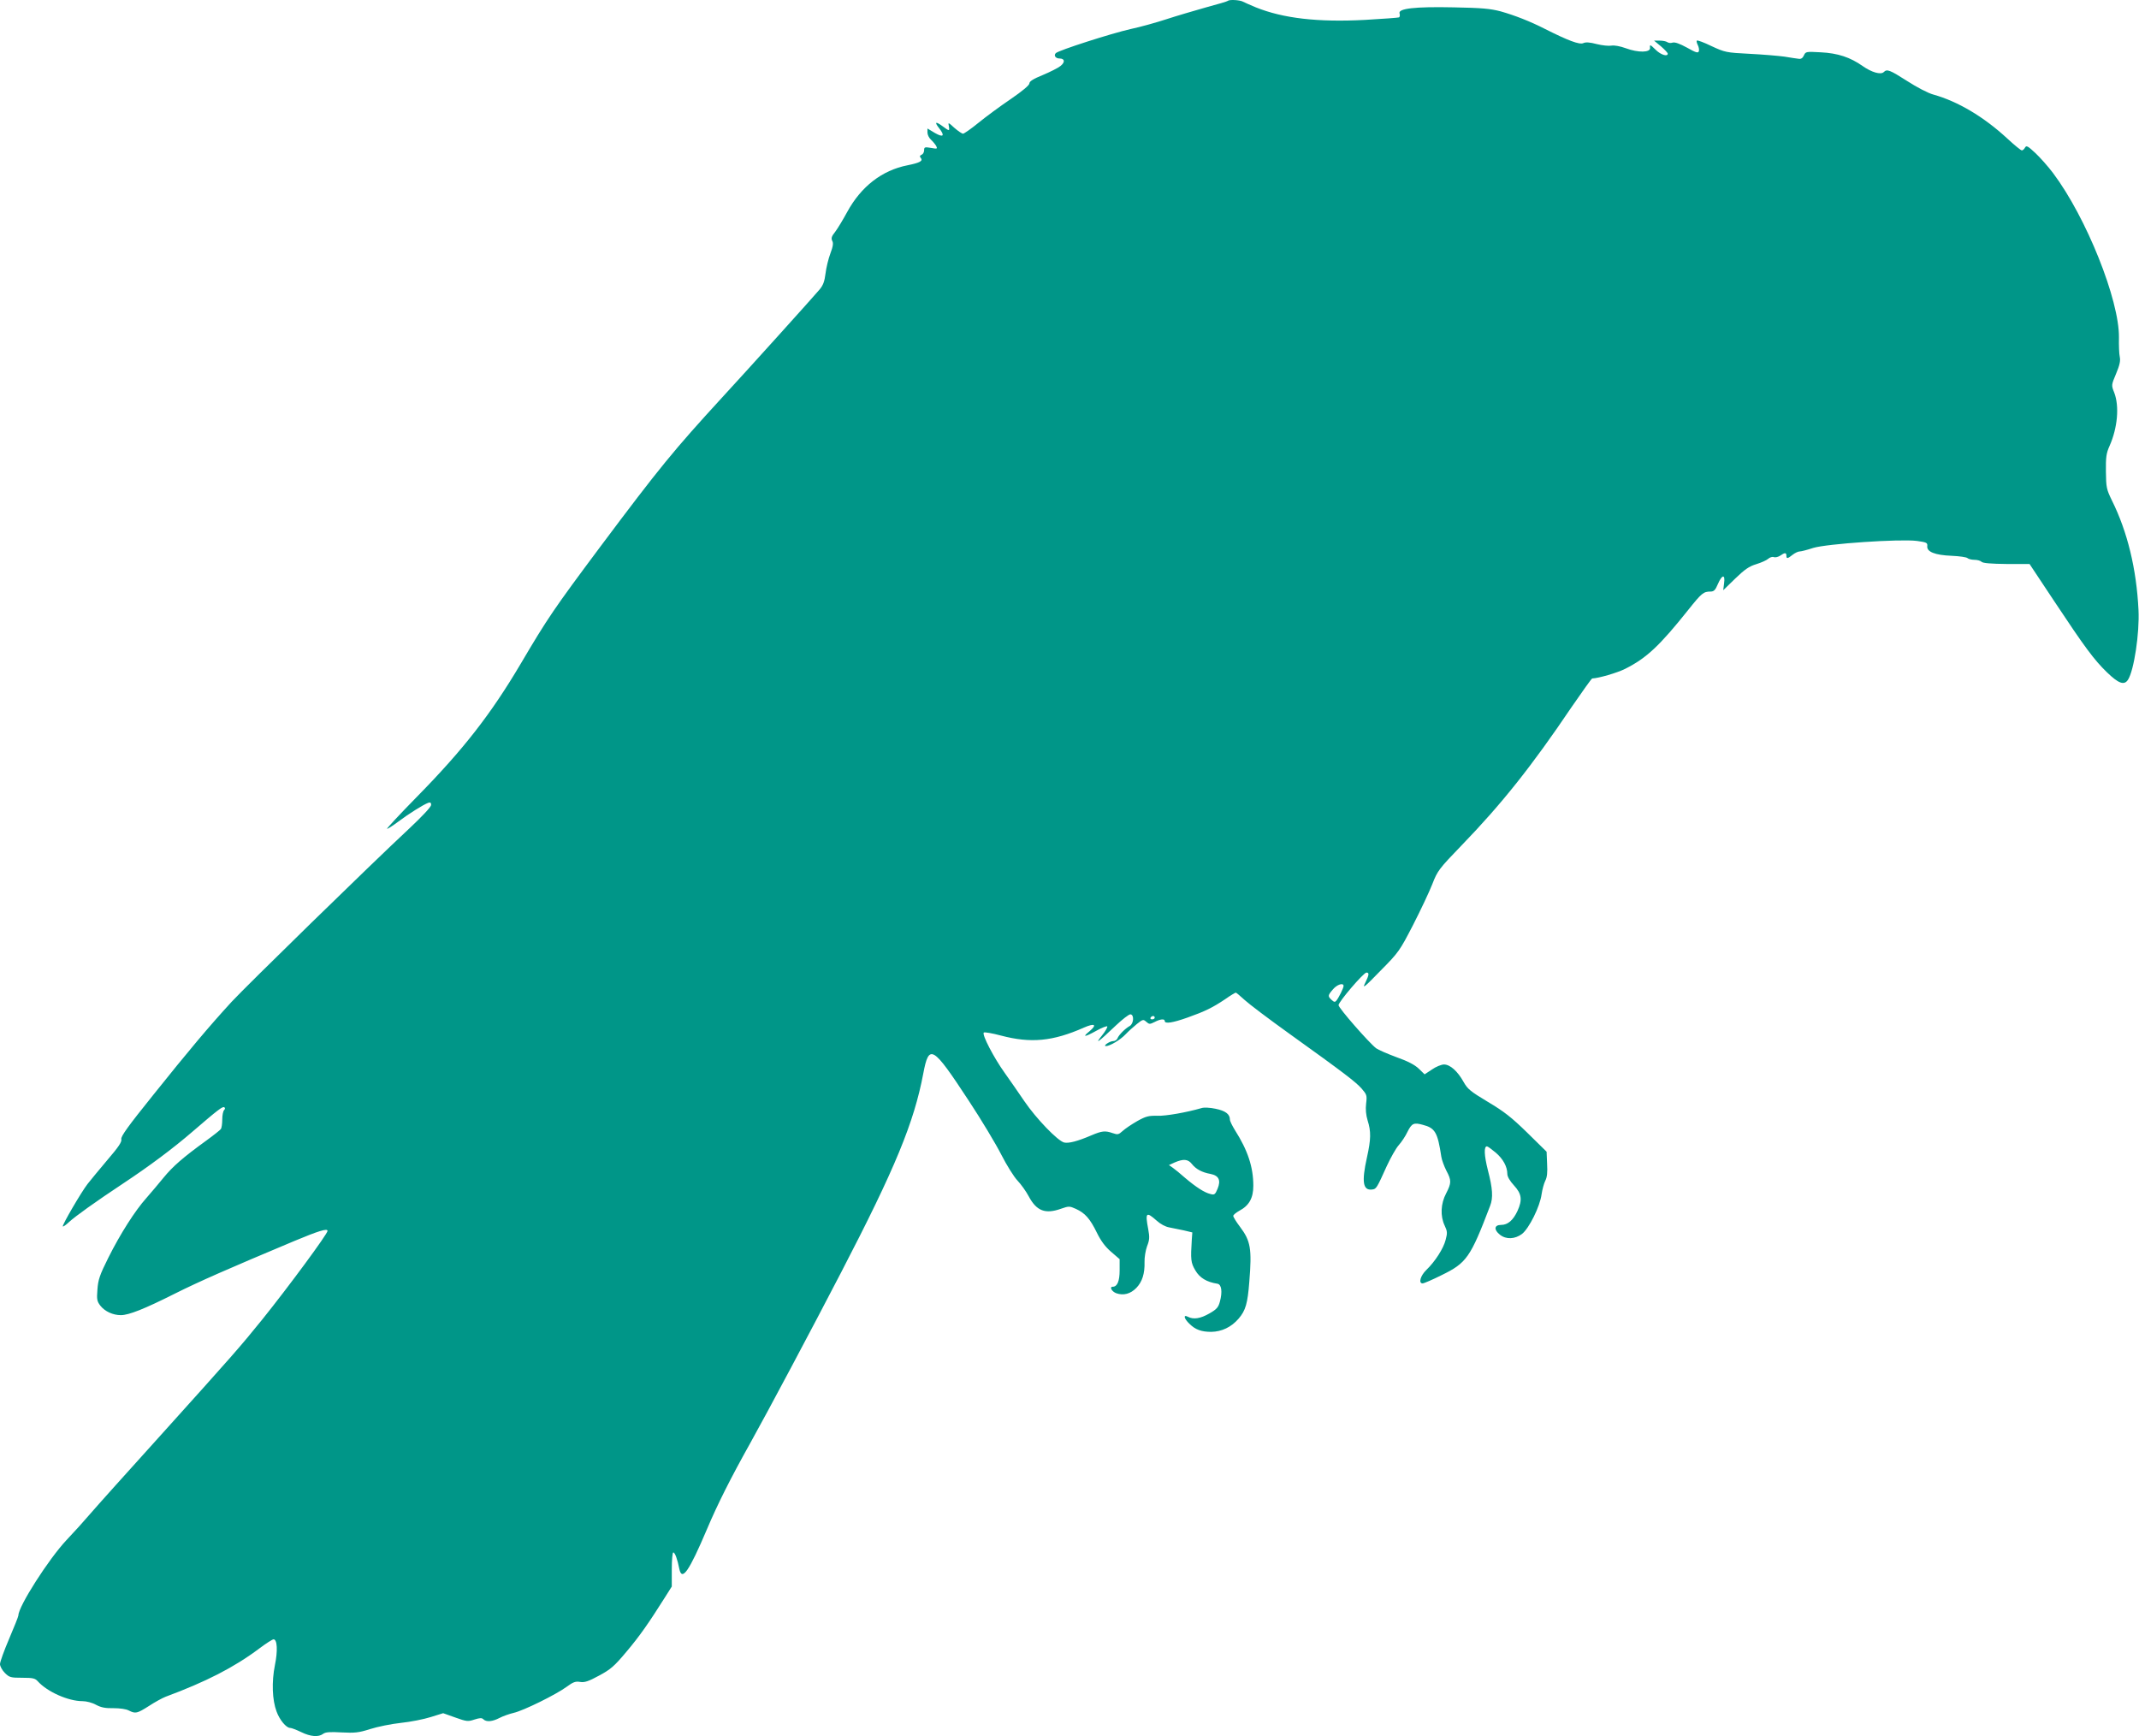 <?xml version="1.0" standalone="no"?>
<!DOCTYPE svg PUBLIC "-//W3C//DTD SVG 20010904//EN"
 "http://www.w3.org/TR/2001/REC-SVG-20010904/DTD/svg10.dtd">
<svg version="1.0" xmlns="http://www.w3.org/2000/svg"
 width="1280pt" height="1039pt" viewBox="0 0 1280 1039"
 preserveAspectRatio="xMidYMid meet">
<g transform="translate(0,1039) scale(0.1,-0.1)"
fill="#009688" stroke="none">
<path d="M7348 10385 c-2 -3 -63 -21 -134 -40 -71 -20 -176 -51 -234 -70 -58
-19 -154 -46 -215 -59 -115 -26 -430 -127 -447 -144 -14 -14 -1 -32 22 -32 32
0 35 -22 6 -45 -15 -12 -63 -36 -106 -54 -57 -23 -80 -38 -80 -50 0 -11 -42
-46 -112 -94 -62 -42 -149 -106 -193 -142 -44 -36 -86 -65 -92 -65 -7 0 -30
16 -52 35 -37 34 -38 34 -33 10 5 -31 4 -31 -38 0 -41 30 -50 26 -21 -11 37
-47 27 -59 -24 -30 l-45 27 0 -24 c0 -13 9 -32 21 -43 11 -10 25 -27 31 -37 9
-18 7 -19 -31 -12 -37 6 -41 5 -41 -14 0 -12 -7 -24 -15 -27 -11 -5 -13 -10
-5 -19 15 -18 -5 -29 -79 -44 -153 -30 -278 -127 -361 -279 -25 -46 -57 -99
-72 -119 -22 -27 -25 -39 -18 -54 8 -13 5 -34 -11 -76 -12 -32 -25 -86 -29
-120 -6 -47 -14 -70 -36 -96 -36 -43 -439 -490 -584 -647 -286 -312 -372 -416
-728 -892 -279 -374 -315 -427 -476 -700 -178 -301 -343 -513 -620 -795 -104
-106 -185 -193 -180 -193 5 0 35 19 67 43 61 46 150 102 180 113 12 4 17 1 17
-13 0 -11 -53 -68 -132 -142 -233 -217 -976 -943 -1062 -1036 -135 -147 -260
-296 -468 -556 -152 -189 -196 -250 -192 -266 4 -16 -16 -46 -83 -124 -48 -57
-102 -122 -119 -144 -38 -49 -154 -248 -148 -254 2 -3 19 9 37 26 38 35 155
119 327 233 151 100 295 207 413 309 152 131 179 151 189 145 6 -4 6 -10 -1
-17 -6 -6 -11 -31 -11 -56 0 -26 -4 -51 -8 -57 -4 -6 -43 -37 -87 -69 -142
-103 -201 -155 -256 -222 -30 -37 -76 -91 -103 -122 -68 -76 -156 -214 -228
-358 -52 -104 -61 -132 -65 -190 -5 -60 -2 -71 18 -97 27 -34 75 -56 122 -56
48 0 141 37 324 129 146 73 317 148 715 315 144 60 198 77 198 60 0 -18 -233
-334 -393 -533 -131 -162 -176 -213 -603 -687 -198 -219 -390 -433 -425 -474
-35 -41 -99 -112 -142 -157 -106 -113 -287 -396 -287 -450 0 -6 -25 -69 -55
-139 -30 -70 -55 -139 -55 -152 0 -13 13 -37 29 -53 27 -27 35 -29 104 -29 63
0 77 -3 93 -21 57 -63 182 -119 268 -119 23 0 58 -9 81 -22 30 -16 56 -21 104
-20 38 0 76 -5 92 -14 40 -20 49 -18 120 27 35 23 79 47 99 55 242 90 409 175
560 288 41 31 80 56 87 56 22 0 26 -68 8 -155 -20 -100 -16 -208 10 -277 18
-50 58 -98 81 -98 8 0 37 -11 66 -25 57 -28 104 -31 131 -11 14 11 41 13 110
9 80 -4 103 -2 172 20 44 14 127 31 184 37 58 6 138 22 179 35 l74 23 73 -26
c67 -24 76 -25 114 -12 32 10 44 11 53 2 18 -18 54 -15 98 8 21 11 59 24 84
30 58 13 253 109 317 156 39 29 54 34 81 29 26 -4 49 3 113 38 69 37 91 56
163 142 78 92 134 172 231 326 l41 65 0 102 c0 56 4 102 9 102 10 0 25 -41 36
-98 16 -77 58 -16 166 238 63 149 141 304 259 515 100 179 369 684 544 1022
323 622 436 897 491 1189 34 180 56 167 271 -161 76 -115 164 -262 196 -325
32 -63 76 -133 97 -155 21 -22 51 -64 67 -94 47 -88 99 -108 194 -74 46 16 50
16 88 -1 55 -25 85 -59 126 -143 24 -49 50 -84 85 -114 l51 -44 0 -67 c0 -64
-14 -98 -41 -98 -22 0 -6 -29 21 -39 43 -15 85 -4 120 32 35 36 51 86 49 155
-1 26 6 69 15 94 15 38 16 54 7 103 -19 100 -12 106 50 51 23 -21 53 -37 76
-41 21 -4 61 -12 88 -18 l50 -12 -3 -40 c-8 -124 -6 -141 21 -187 26 -45 68
-70 132 -80 25 -4 31 -48 15 -107 -9 -34 -19 -46 -63 -71 -54 -31 -95 -37
-128 -20 -30 16 -24 -11 9 -42 35 -35 72 -48 130 -48 63 1 120 28 164 79 42
49 54 91 64 221 16 198 8 244 -56 329 -22 29 -40 58 -40 65 0 6 17 20 37 31
58 31 83 76 83 149 0 112 -33 212 -110 333 -16 26 -30 54 -30 63 0 33 -27 53
-86 65 -32 7 -70 9 -84 4 -90 -26 -214 -48 -265 -46 -52 1 -68 -3 -120 -32
-33 -19 -72 -45 -87 -59 -24 -22 -30 -23 -59 -13 -46 16 -64 14 -128 -13 -84
-36 -136 -49 -163 -43 -39 10 -167 143 -238 247 -35 52 -89 129 -118 170 -64
89 -137 229 -125 241 4 4 51 -4 103 -18 178 -47 310 -35 497 48 64 28 80 18
33 -22 -46 -37 -31 -37 41 3 32 18 61 29 65 26 3 -4 -11 -29 -32 -55 -46 -57
-23 -41 82 59 40 38 79 68 88 68 24 0 21 -56 -4 -70 -26 -14 -66 -54 -73 -74
-4 -9 -15 -16 -25 -16 -21 0 -64 -29 -44 -30 23 0 86 37 117 70 17 18 47 45
68 62 36 29 39 29 57 13 17 -15 21 -15 49 -1 34 18 61 21 61 6 0 -18 47 -11
137 21 104 37 149 59 225 110 31 22 60 39 63 39 3 0 27 -20 53 -44 26 -24 145
-114 265 -200 336 -241 399 -290 435 -330 31 -36 33 -41 27 -90 -4 -34 -1 -68
9 -101 21 -66 20 -113 -4 -221 -33 -148 -24 -200 32 -192 24 3 27 8 87 141 23
49 54 105 71 124 17 19 41 55 52 79 26 52 38 58 92 43 74 -19 89 -45 111 -191
3 -20 17 -57 30 -83 31 -58 31 -74 -1 -136 -33 -62 -36 -136 -9 -193 16 -34
17 -44 6 -85 -13 -52 -63 -130 -116 -181 -35 -34 -48 -80 -22 -80 8 0 59 22
113 49 150 73 173 105 291 415 19 48 15 105 -13 212 -23 91 -25 144 -6 144 5
0 28 -17 52 -37 45 -38 70 -85 70 -128 0 -16 15 -42 40 -69 46 -50 51 -86 21
-152 -26 -56 -58 -84 -98 -84 -42 0 -45 -29 -7 -59 37 -29 89 -27 132 5 42 33
107 163 117 237 4 28 14 65 22 81 11 20 14 51 11 102 l-3 72 -116 114 c-93 91
-139 127 -235 184 -105 63 -122 77 -146 120 -35 63 -80 104 -117 104 -15 0
-48 -13 -72 -30 l-44 -29 -35 34 c-24 23 -66 45 -134 69 -54 20 -109 44 -121
53 -43 33 -225 241 -225 258 0 20 150 195 167 195 18 0 16 -14 -8 -63 -18 -36
-5 -26 91 73 110 111 116 120 196 275 45 88 97 198 115 244 31 80 39 91 178
235 236 244 417 471 655 824 65 94 120 172 124 172 37 1 151 34 198 58 127 64
205 137 378 354 79 99 90 108 132 108 20 0 29 9 44 45 25 58 45 60 37 4 l-5
-41 72 70 c57 55 83 73 126 86 29 9 61 23 71 32 10 9 26 14 34 10 9 -3 26 1
38 9 27 19 37 19 37 0 0 -20 7 -19 37 5 14 11 33 20 42 20 9 0 45 9 81 21 81
25 519 55 621 42 58 -8 64 -11 62 -31 -4 -34 46 -54 146 -58 46 -2 89 -8 95
-14 5 -5 24 -10 41 -10 17 0 36 -5 43 -12 8 -8 56 -12 150 -13 l137 0 150
-226 c181 -273 236 -347 312 -421 70 -68 104 -81 127 -46 36 55 70 281 63 418
-12 245 -66 468 -159 655 -32 66 -35 77 -36 173 -1 86 2 110 22 154 48 108 59
237 28 318 -18 45 -18 45 11 114 21 50 27 77 22 100 -4 17 -6 69 -5 116 3 223
-195 719 -394 984 -30 40 -78 94 -107 121 -44 41 -53 46 -61 32 -5 -10 -14
-17 -19 -17 -6 0 -45 32 -87 71 -142 131 -296 222 -442 263 -31 8 -100 44
-157 81 -105 67 -121 73 -140 54 -18 -18 -73 -2 -127 36 -74 52 -148 77 -251
82 -87 5 -90 4 -100 -18 -7 -16 -17 -23 -30 -21 -11 1 -50 7 -86 13 -36 5
-130 13 -210 17 -139 7 -147 9 -227 46 -45 22 -85 37 -88 33 -3 -3 0 -15 6
-27 6 -12 9 -28 6 -37 -5 -12 -18 -8 -71 22 -44 24 -72 34 -86 30 -11 -4 -25
-2 -32 3 -7 5 -27 9 -46 9 l-33 0 41 -34 c22 -19 41 -39 41 -44 0 -20 -41 -7
-70 21 -36 35 -38 36 -36 13 2 -28 -71 -29 -144 -2 -35 13 -71 19 -87 16 -15
-3 -55 1 -87 9 -42 11 -66 13 -81 6 -23 -11 -93 16 -230 85 -88 45 -180 81
-265 105 -61 16 -112 21 -280 24 -235 5 -334 -7 -325 -36 3 -10 2 -21 -3 -24
-4 -2 -96 -9 -203 -15 -282 -15 -490 9 -654 75 -33 14 -68 29 -77 34 -18 10
-81 14 -90 5z m692 -5895 c0 -13 -28 -69 -43 -88 -8 -10 -14 -9 -28 4 -24 22
-24 27 7 63 25 30 64 42 64 21z m-1130 -190 c0 -5 -7 -10 -16 -10 -8 0 -12 5
-9 10 3 6 10 10 16 10 5 0 9 -4 9 -10z m222 -875 c24 -31 61 -51 112 -60 50
-10 63 -38 42 -89 -14 -34 -19 -38 -43 -31 -35 8 -86 41 -152 97 -27 24 -60
51 -73 60 l-23 16 35 16 c51 22 79 20 102 -9z"/>
</g>
</svg>
